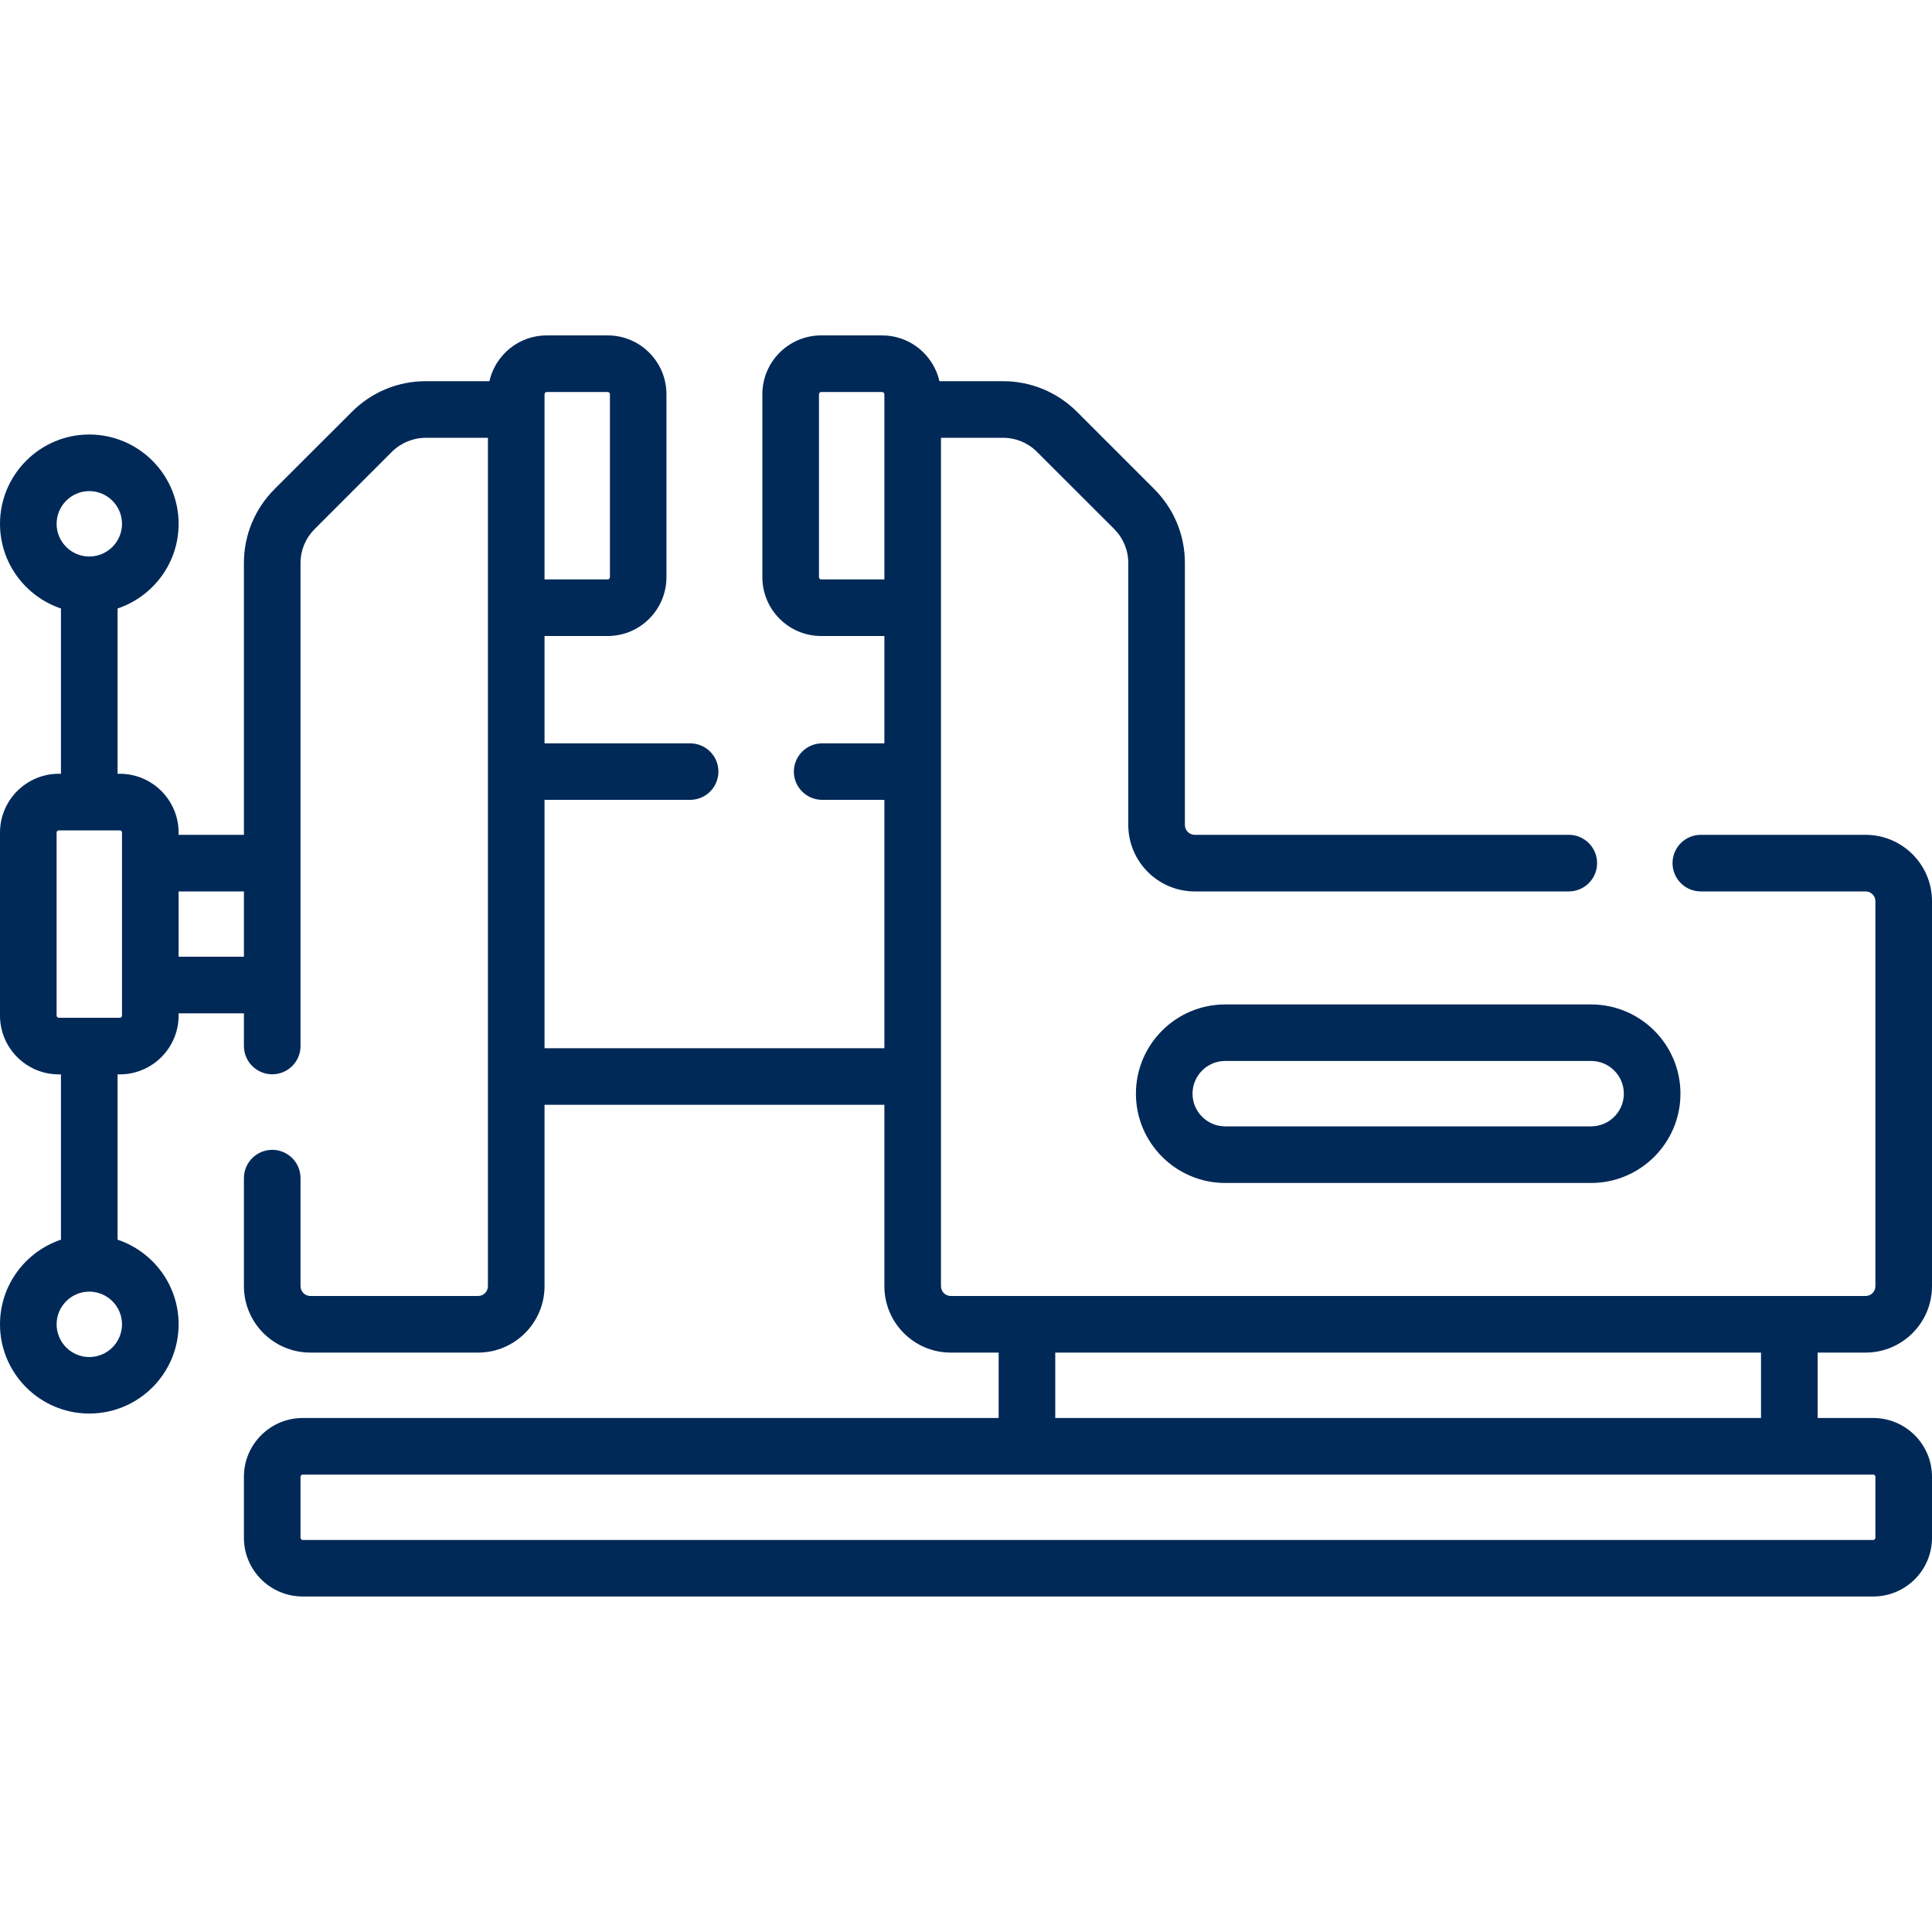 <svg width="20" height="20" viewBox="0 0 20 20" fill="none" xmlns="http://www.w3.org/2000/svg">
<g clip-path="url(#clip0_2164_2816)">
<g clip-path="url(#clip1_2164_2816)">
<g clip-path="url(#clip2_2164_2816)">
<path d="M12.683 10.398C12.174 10.398 11.759 10.812 11.759 11.322C11.759 11.831 12.174 12.246 12.683 12.246H16.471C16.981 12.246 17.396 11.831 17.396 11.322C17.396 10.812 16.981 10.398 16.471 10.398H12.683ZM16.81 11.322C16.81 11.508 16.658 11.66 16.471 11.66H12.683C12.497 11.66 12.345 11.508 12.345 11.322C12.345 11.135 12.497 10.983 12.683 10.983H16.471C16.658 10.983 16.81 11.135 16.81 11.322Z" fill="#002958"/>
<path d="M19.312 14.002C19.692 14.002 20 13.694 20 13.314V9.329C20 8.95 19.692 8.642 19.312 8.642H17.607C17.445 8.642 17.314 8.773 17.314 8.935C17.314 9.097 17.445 9.228 17.607 9.228H19.312C19.369 9.228 19.414 9.273 19.414 9.329V13.314C19.414 13.371 19.369 13.416 19.312 13.416H9.842C9.786 13.416 9.741 13.371 9.741 13.314V4.532H10.383C10.516 4.532 10.641 4.584 10.734 4.677L11.535 5.477C11.628 5.571 11.68 5.696 11.68 5.829V8.54C11.68 8.919 11.989 9.228 12.368 9.228H16.24C16.402 9.228 16.533 9.097 16.533 8.935C16.533 8.773 16.402 8.642 16.24 8.642H12.368C12.312 8.642 12.266 8.596 12.266 8.54V5.829C12.266 5.539 12.153 5.268 11.949 5.063L11.149 4.263C10.944 4.059 10.672 3.946 10.383 3.946H9.725C9.663 3.675 9.421 3.472 9.132 3.472H8.501C8.165 3.472 7.892 3.745 7.892 4.081V5.975C7.892 6.311 8.165 6.584 8.501 6.584H9.155V7.695H8.511C8.35 7.695 8.218 7.826 8.218 7.988C8.218 8.149 8.35 8.28 8.511 8.28H9.155V10.851H5.637V8.28H7.144C7.306 8.28 7.437 8.149 7.437 7.987C7.437 7.826 7.306 7.695 7.144 7.695H5.637V6.584H6.291C6.626 6.584 6.899 6.311 6.899 5.975V4.081C6.899 3.745 6.626 3.472 6.291 3.472H5.659C5.37 3.472 5.128 3.675 5.066 3.946H4.408C4.119 3.946 3.847 4.059 3.643 4.263L2.842 5.063C2.638 5.268 2.525 5.539 2.525 5.828V8.642H1.849V8.619C1.849 8.283 1.576 8.01 1.24 8.01H1.217V6.299C1.584 6.176 1.849 5.83 1.849 5.423C1.849 4.913 1.434 4.498 0.924 4.498C0.415 4.498 0 4.913 0 5.423C0 5.83 0.265 6.176 0.631 6.299V8.01H0.609C0.273 8.01 0 8.283 0 8.619V10.513C0 10.849 0.273 11.122 0.609 11.122H0.631V12.833C0.265 12.956 0 13.302 0 13.709C0 14.219 0.415 14.633 0.924 14.633C1.434 14.633 1.849 14.219 1.849 13.709C1.849 13.302 1.584 12.956 1.217 12.833V11.122H1.24C1.576 11.122 1.849 10.848 1.849 10.513V10.49H2.525V10.829C2.525 10.99 2.657 11.121 2.818 11.121C2.98 11.121 3.111 10.99 3.111 10.829V5.828C3.111 5.696 3.163 5.571 3.257 5.477L4.057 4.677C4.149 4.585 4.277 4.532 4.408 4.532H5.051V13.314C5.051 13.371 5.005 13.416 4.949 13.416H3.213C3.157 13.416 3.111 13.371 3.111 13.314V12.196C3.111 12.034 2.98 11.903 2.818 11.903C2.657 11.903 2.525 12.034 2.525 12.196V13.314C2.525 13.694 2.834 14.002 3.213 14.002H4.949C5.328 14.002 5.637 13.694 5.637 13.314V11.437H9.155V13.314C9.155 13.694 9.463 14.002 9.842 14.002H10.338V14.679H3.134C2.798 14.679 2.525 14.952 2.525 15.287V15.919C2.525 16.255 2.798 16.527 3.134 16.527H19.391C19.727 16.527 20 16.255 20 15.919V15.287C20 14.952 19.727 14.679 19.391 14.679H18.816V14.002H19.312V14.002ZM0.924 5.084C1.111 5.084 1.263 5.236 1.263 5.423C1.263 5.609 1.111 5.761 0.924 5.761C0.738 5.761 0.586 5.609 0.586 5.423C0.586 5.236 0.738 5.084 0.924 5.084ZM0.924 14.048C0.738 14.048 0.586 13.896 0.586 13.709C0.586 13.523 0.738 13.371 0.924 13.371C1.111 13.371 1.263 13.523 1.263 13.709C1.263 13.896 1.111 14.048 0.924 14.048ZM1.263 10.513C1.263 10.525 1.252 10.536 1.24 10.536H0.609C0.596 10.536 0.586 10.525 0.586 10.513V8.619C0.586 8.606 0.596 8.596 0.609 8.596H1.24C1.253 8.596 1.263 8.606 1.263 8.619V10.513H1.263ZM1.849 9.904V9.228H2.525V9.904H1.849ZM5.637 4.081C5.637 4.069 5.647 4.058 5.659 4.058H6.291C6.303 4.058 6.314 4.069 6.314 4.081V5.975C6.314 5.988 6.303 5.998 6.291 5.998H5.637L5.637 4.081ZM8.501 5.998C8.488 5.998 8.478 5.988 8.478 5.975V4.081C8.478 4.069 8.488 4.058 8.501 4.058H9.132C9.144 4.058 9.155 4.069 9.155 4.081L9.155 5.998H8.501ZM19.414 15.287V15.919C19.414 15.931 19.404 15.942 19.391 15.942H3.134C3.122 15.942 3.111 15.931 3.111 15.919V15.287C3.111 15.275 3.122 15.265 3.134 15.265H19.391C19.404 15.265 19.414 15.275 19.414 15.287ZM18.23 14.679H10.924V14.002H18.23V14.679Z" fill="#002958"/>
</g>
</g>
</g>
<defs>
<clipPath id="clip0_2164_2816">
<rect width="20" height="20" fill="white"/>
</clipPath>
<clipPath id="clip1_2164_2816">
<rect width="20" height="20" fill="white"/>
</clipPath>
<clipPath id="clip2_2164_2816">
<rect width="20" height="20" fill="white"/>
</clipPath>
</defs>
</svg>
